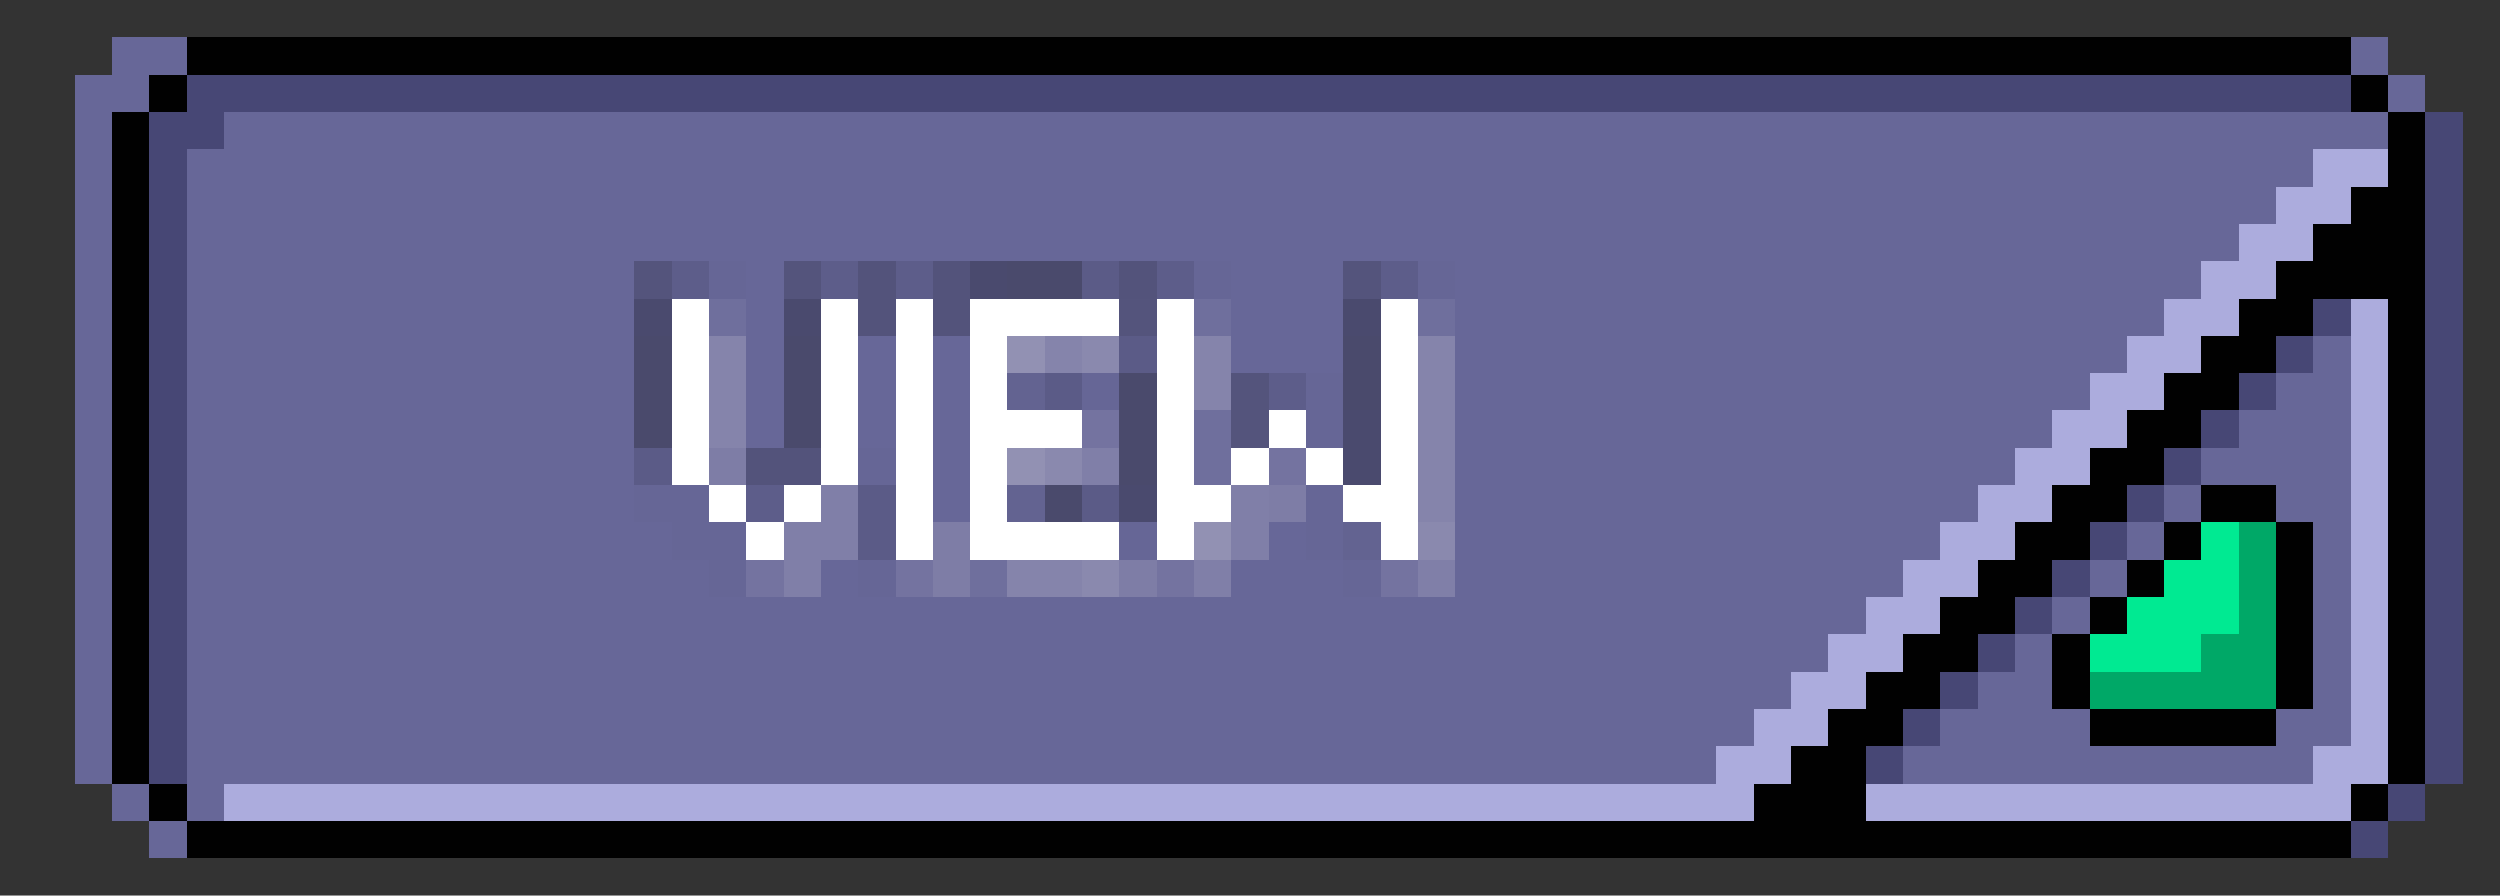 <svg xmlns="http://www.w3.org/2000/svg" viewBox="0 -0.5 67 24" shape-rendering="crispEdges">
<rect x="0" y="-0.5" width="67" height="24" fill="#333333" stroke="none"/>
<path stroke="#676798" d="M3 1h2M63 1h1M2 2h2M64 2h1M2 3h1M6 3h58M2 4h1M5 4h57M2 5h1M5 5h56M2 6h1M5 6h55M2 7h1M5 7h12M20 7h1M33 7h3M39 7h20M2 8h1M5 8h12M20 8h1M33 8h3M39 8h19M2 9h1M5 9h12M20 9h1M23 9h1M25 9h1M33 9h3M39 9h18M62 9h1M2 10h1M5 10h12M20 10h1M23 10h1M25 10h1M39 10h17M61 10h2M2 11h1M5 11h12M20 11h1M23 11h1M25 11h1M39 11h16M60 11h3M2 12h1M5 12h12M25 12h1M39 12h15M59 12h4M2 13h1M5 13h12M25 13h1M39 13h14M58 13h1M61 13h2M2 14h1M5 14h13M34 14h1M39 14h13M57 14h1M62 14h1M2 15h1M5 15h14M22 15h1M33 15h3M39 15h12M56 15h1M62 15h1M2 16h1M5 16h45M55 16h1M62 16h1M2 17h1M5 17h44M54 17h1M62 17h1M2 18h1M5 18h43M53 18h2M62 18h1M2 19h1M5 19h42M52 19h4M61 19h2M2 20h1M5 20h41M51 20h11M3 21h1M5 21h1M4 22h1" />
<path stroke="#010101" d="M5 1h58M4 2h1M63 2h1M3 3h1M64 3h1M3 4h1M64 4h1M3 5h1M63 5h2M3 6h1M62 6h3M3 7h1M61 7h4M3 8h1M60 8h2M64 8h1M3 9h1M59 9h2M64 9h1M3 10h1M58 10h2M64 10h1M3 11h1M57 11h2M64 11h1M3 12h1M56 12h2M64 12h1M3 13h1M55 13h2M59 13h2M64 13h1M3 14h1M54 14h2M58 14h1M61 14h1M64 14h1M3 15h1M53 15h2M57 15h1M61 15h1M64 15h1M3 16h1M52 16h2M56 16h1M61 16h1M64 16h1M3 17h1M51 17h2M55 17h1M61 17h1M64 17h1M3 18h1M50 18h2M55 18h1M61 18h1M64 18h1M3 19h1M49 19h2M56 19h5M64 19h1M3 20h1M48 20h2M64 20h1M4 21h1M47 21h3M63 21h1M5 22h58" />
<path stroke="#474775" d="M5 2h58M4 3h2M65 3h1M4 4h1M65 4h1M4 5h1M65 5h1M4 6h1M65 6h1M4 7h1M65 7h1M4 8h1M62 8h1M65 8h1M4 9h1M61 9h1M65 9h1M4 10h1M60 10h1M65 10h1M4 11h1M59 11h1M65 11h1M4 12h1M58 12h1M65 12h1M4 13h1M57 13h1M65 13h1M4 14h1M56 14h1M65 14h1M4 15h1M55 15h1M65 15h1M4 16h1M54 16h1M65 16h1M4 17h1M53 17h1M65 17h1M4 18h1M52 18h1M65 18h1M4 19h1M51 19h1M65 19h1M4 20h1M50 20h1M65 20h1M64 21h1M63 22h1" />
<path stroke="#acacdd" d="M62 4h2M61 5h2M60 6h2M59 7h2M58 8h2M63 8h1M57 9h2M63 9h1M56 10h2M63 10h1M55 11h2M63 11h1M54 12h2M63 12h1M53 13h2M63 13h1M52 14h2M63 14h1M51 15h2M63 15h1M50 16h2M63 16h1M49 17h2M63 17h1M48 18h2M63 18h1M47 19h2M63 19h1M46 20h2M62 20h2M6 21h41M50 21h13" />
<path stroke="#54547c" d="M17 7h1M21 7h1M36 7h1M30 8h1M33 10h1M33 11h1" />
<path stroke="#5d5d8a" d="M18 7h1M22 7h1M24 7h1M31 7h1M37 7h1M34 10h1M20 13h1" />
<path stroke="#666696" d="M19 7h1M32 7h1M38 7h1M29 10h1M35 10h1M35 11h1M23 12h1M17 13h2M35 13h1M18 14h2M30 14h1M35 14h1M19 15h1M23 15h1M36 15h1" />
<path stroke="#53537b" d="M23 7h1M25 7h1M30 7h1M23 8h1M25 8h1M20 12h2" />
<path stroke="#4a4a6e" d="M26 7h1M17 8h1M21 8h1M36 8h1M36 11h1M36 12h1M30 13h1" />
<path stroke="#4a4a6c" d="M27 7h2M17 9h1M21 9h1M36 9h1M17 10h1M21 10h1M30 10h1M36 10h1M17 11h1M21 11h1M30 11h1M30 12h1M28 13h1" />
<path stroke="#5b5b87" d="M29 7h1M30 9h1M28 10h1M17 12h1M23 13h1M29 13h1M23 14h1" />
<path stroke="#ffffff" d="M18 8h1M22 8h1M24 8h1M26 8h4M31 8h1M37 8h1M18 9h1M22 9h1M24 9h1M26 9h1M31 9h1M37 9h1M18 10h1M22 10h1M24 10h1M26 10h1M31 10h1M37 10h1M18 11h1M22 11h1M24 11h1M26 11h3M31 11h1M34 11h1M37 11h1M18 12h1M22 12h1M24 12h1M26 12h1M31 12h1M33 12h1M35 12h1M37 12h1M19 13h1M21 13h1M24 13h1M26 13h1M31 13h2M36 13h2M20 14h1M24 14h1M26 14h4M31 14h1M37 14h1" />
<path stroke="#6f6f9d" d="M19 8h1M32 8h1M38 8h1M32 11h1M32 12h1M26 15h1" />
<path stroke="#8584ab" d="M19 9h1M28 9h1M32 9h1M38 9h1M19 10h1M32 10h1M38 10h1M19 11h1M38 11h1M38 12h1M38 13h1M27 15h2" />
<path stroke="#9291b3" d="M27 9h1M27 12h1M32 14h1" />
<path stroke="#8a89ae" d="M29 9h1M28 12h1M38 14h1M29 15h1" />
<path stroke="#636391" d="M27 10h1M27 13h1M36 14h1" />
<path stroke="#7473a0" d="M29 11h1M34 12h1M20 15h1M24 15h1M31 15h1M37 15h1" />
<path stroke="#7e7da6" d="M19 12h1M34 13h1M25 14h1M25 15h1M30 15h1" />
<path stroke="#807fa8" d="M29 12h1M22 13h1M33 13h1M21 14h2M33 14h1M21 15h1M32 15h1M38 15h1" />
<path stroke="#00ea92" d="M59 14h1M58 15h2M57 16h3M56 17h3" />
<path stroke="#00a867" d="M60 14h1M60 15h1M60 16h1M59 17h2M56 18h5" />
</svg>